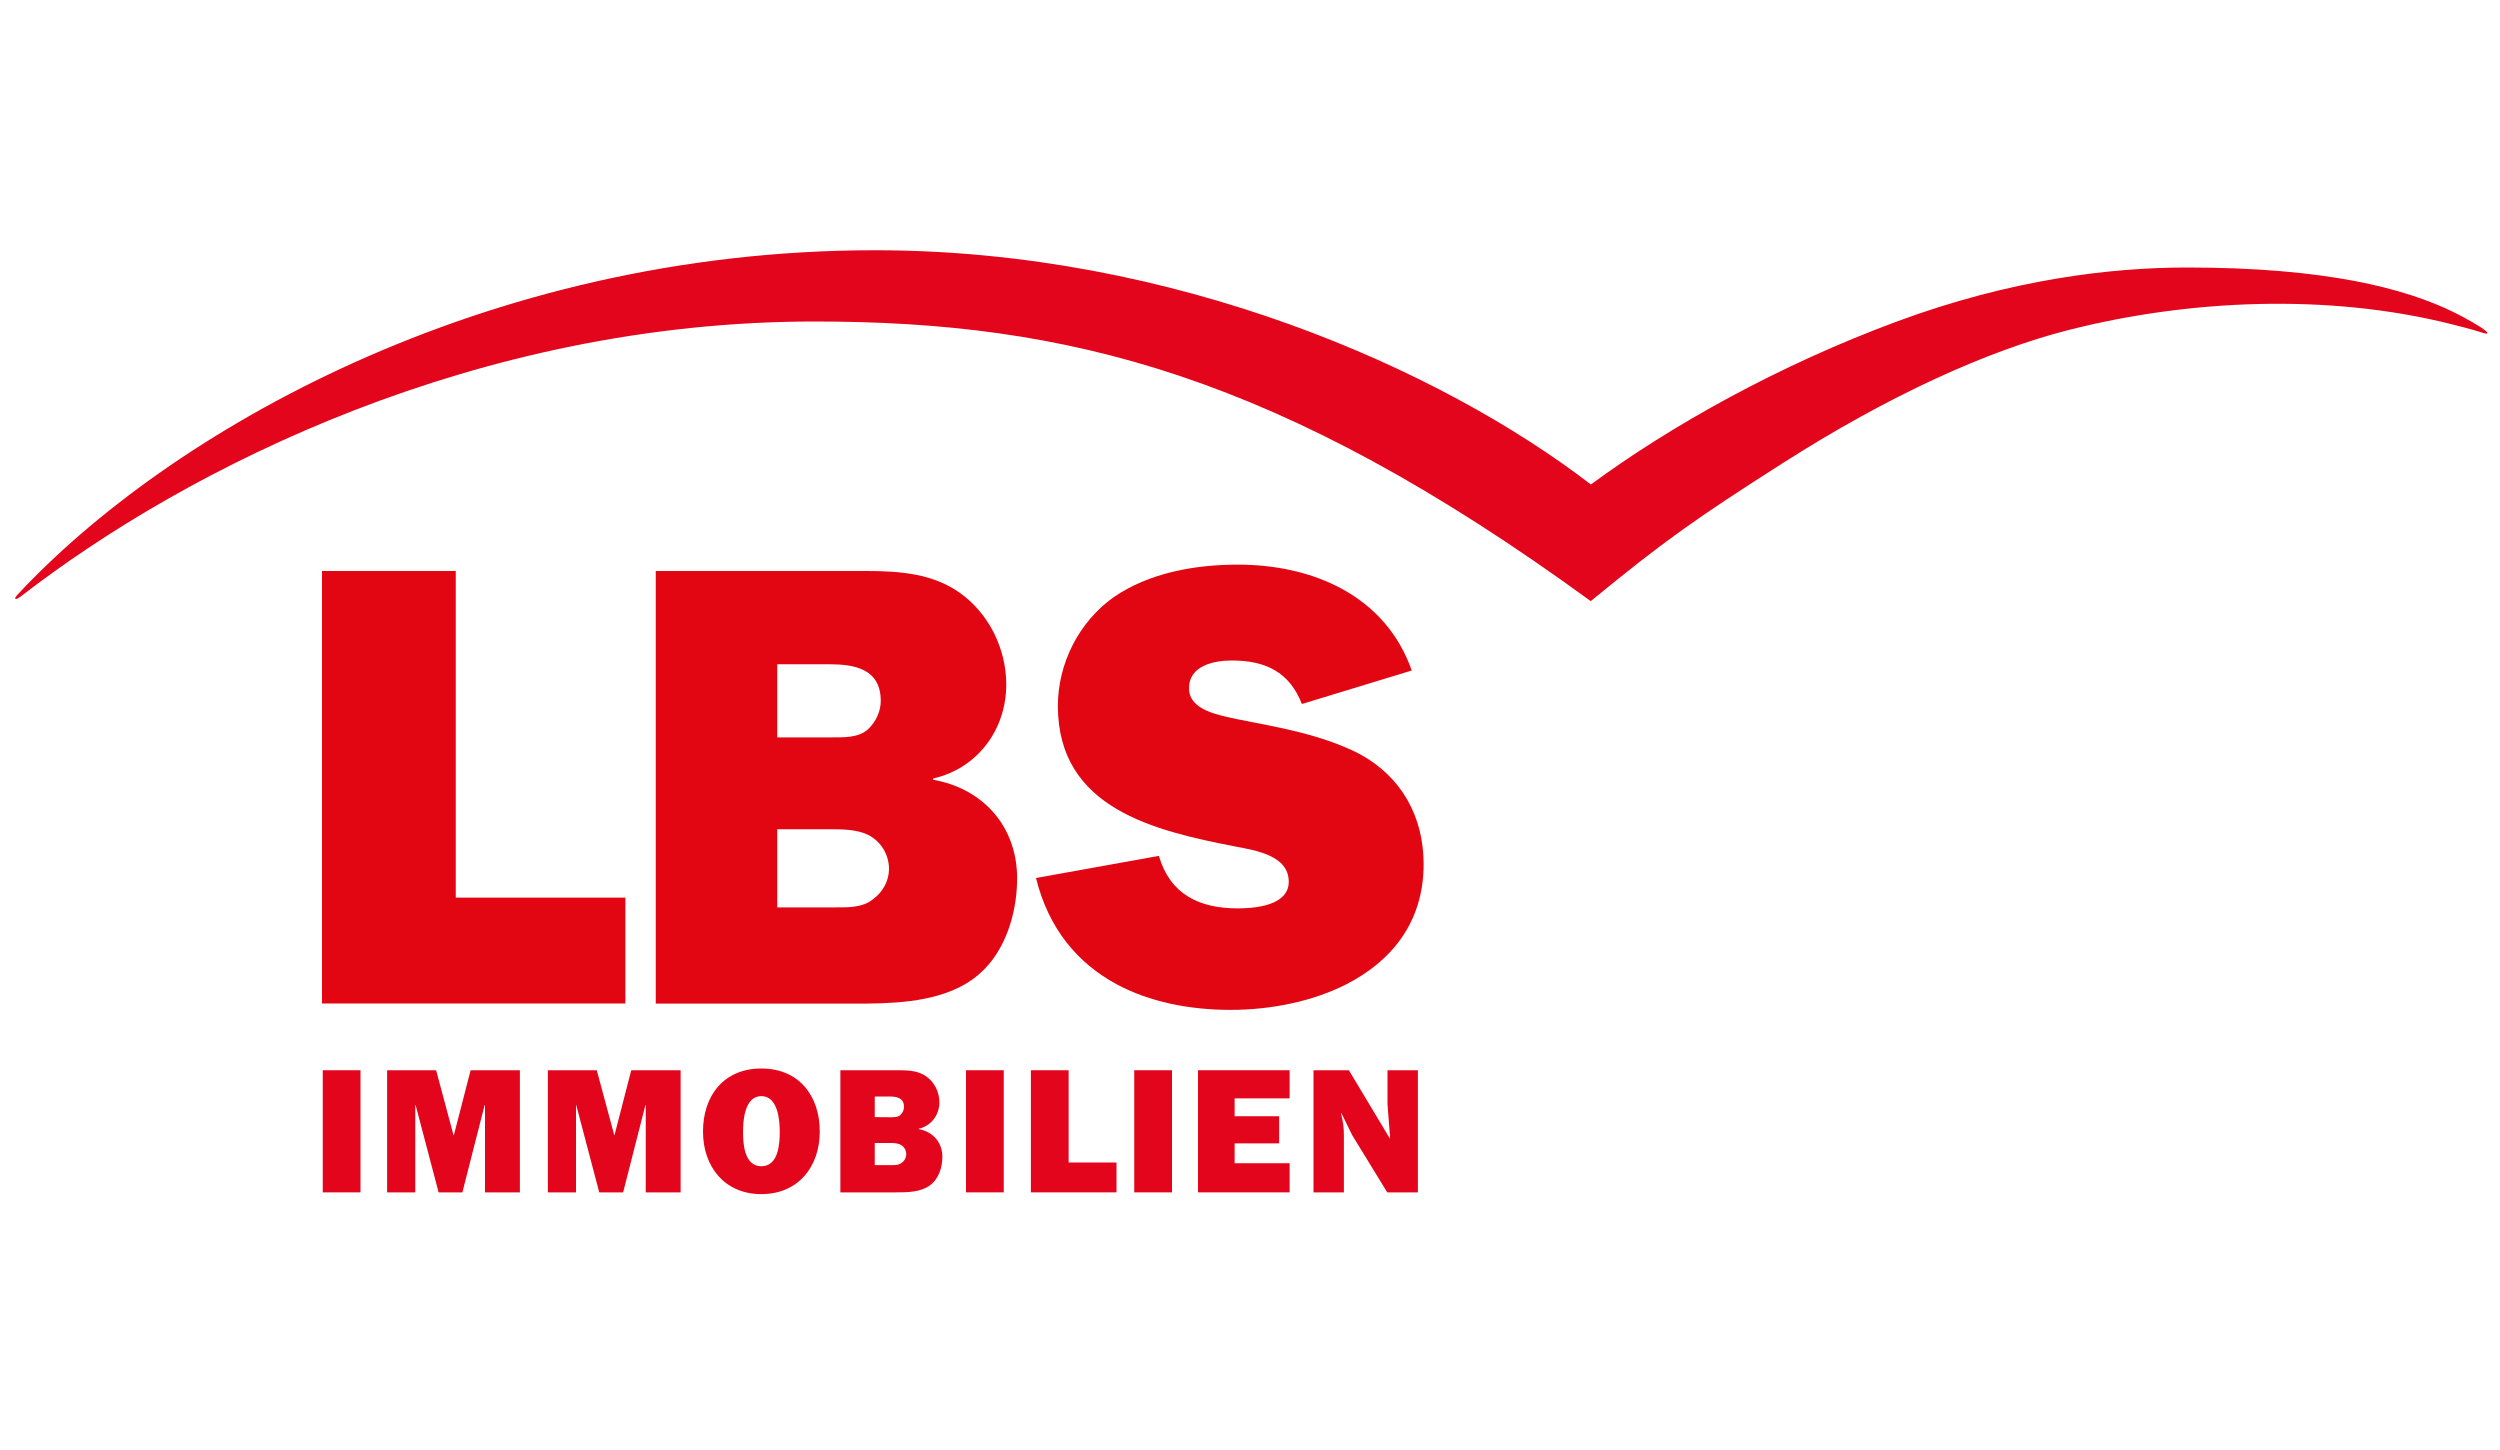 <?xml version="1.0" encoding="UTF-8"?> <!-- Generator: Adobe Illustrator 25.1.0, SVG Export Plug-In . SVG Version: 6.00 Build 0) --> <svg xmlns="http://www.w3.org/2000/svg" xmlns:xlink="http://www.w3.org/1999/xlink" version="1.1" id="Ebene_1" x="0px" y="0px" viewBox="0 0 200 116" style="enable-background:new 0 0 200 116;" xml:space="preserve"> <style type="text/css"> .st0{fill-rule:evenodd;clip-rule:evenodd;fill:#E2051B;} .st1{fill-rule:evenodd;clip-rule:evenodd;fill:#E20613;} .st2{fill:#E20613;} </style> <g> <polygon class="st0" points="28.84,85.62 25.82,85.62 25.82,95.39 28.84,95.39 28.84,85.62 "></polygon> <polygon class="st0" points="41.59,85.62 37.65,85.62 36.31,90.81 36.28,90.81 34.89,85.62 30.97,85.62 30.97,95.39 33.22,95.39 33.22,88.41 33.25,88.41 35.09,95.39 36.99,95.39 38.77,88.41 38.8,88.41 38.8,95.39 41.59,95.39 41.59,85.62 "></polygon> <polygon class="st0" points="54.45,85.62 50.5,85.62 49.16,90.81 49.14,90.81 47.74,85.62 43.83,85.62 43.83,95.39 46.08,95.39 46.08,88.41 46.1,88.41 47.94,95.39 49.85,95.39 51.63,88.41 51.66,88.41 51.66,95.39 54.45,95.39 54.45,85.62 "></polygon> <path class="st0" d="M60.91,85.48c-2.98,0-4.67,2.14-4.67,5.05c0,2.78,1.71,5,4.67,5c2.96,0,4.67-2.22,4.67-5 C65.58,87.62,63.88,85.48,60.91,85.48L60.91,85.48L60.91,85.48z M60.91,87.69c1.32,0,1.47,1.91,1.47,2.86 c0,0.94-0.1,2.75-1.47,2.75c-1.37,0-1.47-1.81-1.47-2.75C59.44,89.6,59.58,87.69,60.91,87.69L60.91,87.69L60.91,87.69z"></path> <path class="st0" d="M67.23,95.39h4.47c0.88,0,1.94-0.01,2.69-0.56c0.7-0.5,1-1.44,1-2.28c0-1.17-0.77-2.02-1.89-2.22l0-0.03 c1-0.23,1.65-1.1,1.65-2.12c0-0.8-0.38-1.59-1.04-2.06c-0.61-0.44-1.37-0.5-2.11-0.5l-4.77,0V95.39L67.23,95.39z M69.98,93.21 v-1.77h1.18c0.27,0,0.61,0,0.87,0.13c0.29,0.14,0.47,0.44,0.47,0.77c0,0.27-0.14,0.53-0.36,0.68c-0.24,0.2-0.57,0.19-0.87,0.19 L69.98,93.21L69.98,93.21z M69.98,89.37v-1.65h1.17c0.57,0,1.17,0.1,1.17,0.83c0,0.23-0.1,0.47-0.28,0.64 c-0.21,0.2-0.56,0.19-0.84,0.19L69.98,89.37L69.98,89.37z"></path> <polygon class="st0" points="80.3,85.62 77.28,85.62 77.28,95.39 80.3,95.39 80.3,85.62 "></polygon> <polygon class="st0" points="89.32,93 85.49,93 85.49,85.62 82.47,85.62 82.47,95.39 89.32,95.39 89.32,93 "></polygon> <polygon class="st0" points="93.76,85.62 90.74,85.62 90.74,95.39 93.76,95.39 93.76,85.62 "></polygon> <polygon class="st0" points="103.17,93.06 98.77,93.06 98.77,91.47 102.33,91.47 102.33,89.3 98.77,89.3 98.77,87.87 103.17,87.87 103.17,85.62 95.84,85.62 95.84,95.39 103.17,95.39 103.17,93.06 "></polygon> <path class="st0" d="M113.43,95.39v-9.77h-2.43v2.72l0.21,2.7l-0.03,0.03l-3.27-5.45h-2.83v9.77h2.43v-4.56 c0-0.67-0.06-1.01-0.2-1.64l-0.03-0.11l0.03-0.03l0.87,1.77l2.8,4.57H113.43L113.43,95.39z"></path> <path class="st0" d="M198.86,26.47c-0.42-0.36-1.8-1.12-2.47-1.45c-4-1.98-10.41-3.62-21.42-3.62c-6.09,0-14.08,0.94-23.19,4.31 c-9.44,3.49-18.1,8.33-24.51,13.05C115.3,29.55,93.98,20.02,70,20.02c-31.39,0-56.63,14.66-68.63,27.59 c-0.3,0.32-0.15,0.45,0.3,0.1c13.34-10.33,36.48-21.99,63.5-21.99c20.18,0,37.15,4.2,62.09,22.37c5.93-4.87,8.47-6.64,15.28-10.99 c8.64-5.52,16.5-9.05,22.91-10.69c9.58-2.44,20.76-2.98,30.73-0.46c0.6,0.16,1.35,0.33,2.3,0.63 C199.14,26.8,199.05,26.64,198.86,26.47L198.86,26.47z"></path> <path class="st1" d="M89.33,78.74c2.62,1.41,5.79,2.05,9.13,2.05c3.13,0,6.48-0.64,9.25-2.05c3.56-1.82,6.18-4.91,6.18-9.61 c0-3.78-1.76-7-5.14-8.82c-3.04-1.56-6.51-2.13-9.8-2.78c-1.31-0.3-3.83-0.66-3.83-2.47c0-1.82,2.01-2.22,3.43-2.22 c2.68,0,4.6,0.91,5.6,3.48l8.79-2.68c-2.11-6-7.92-8.47-13.92-8.47c-3.44,0-7.12,0.66-9.95,2.62c-2.77,1.98-4.44,5.3-4.44,8.68 c0,8.22,7.73,9.99,14.24,11.26c1.56,0.3,4.23,0.7,4.23,2.81c0,1.92-2.73,2.13-4.08,2.13c-3.08,0-5.41-1.12-6.31-4.2l-9.83,1.77 C83.88,74.31,86.23,77.07,89.33,78.74L89.33,78.74z"></path> <polygon class="st1" points="25.76,78.74 25.76,80.28 50.03,80.28 50.03,78.74 50.03,71.81 36.46,71.81 36.46,45.68 25.76,45.68 25.76,78.74 "></polygon> <path class="st2" d="M74.65,62.38v-0.1c3.53-0.8,5.85-3.89,5.85-7.52c0-2.83-1.36-5.64-3.68-7.31c-2.17-1.56-4.84-1.77-7.48-1.77 H52.46v33.06v1.55h15.83c2.89,0,6.28-0.04,8.91-1.55c0.21-0.13,0.43-0.27,0.64-0.42c2.47-1.77,3.53-5.09,3.53-8.07 C81.36,66.11,78.64,63.08,74.65,62.38z M62.18,53.14h4.14c2.03,0,4.14,0.36,4.14,2.93c0,0.8-0.36,1.65-1.01,2.26 c-0.76,0.71-1.97,0.66-2.98,0.66h-4.29V53.14z M69.85,71.93c-0.85,0.7-2.01,0.66-3.07,0.66h-4.6v-6.25h4.2c0.95,0,2.16,0,3.07,0.45 c1.01,0.51,1.67,1.56,1.67,2.73C71.12,70.47,70.61,71.38,69.85,71.93z"></path> </g> </svg> 